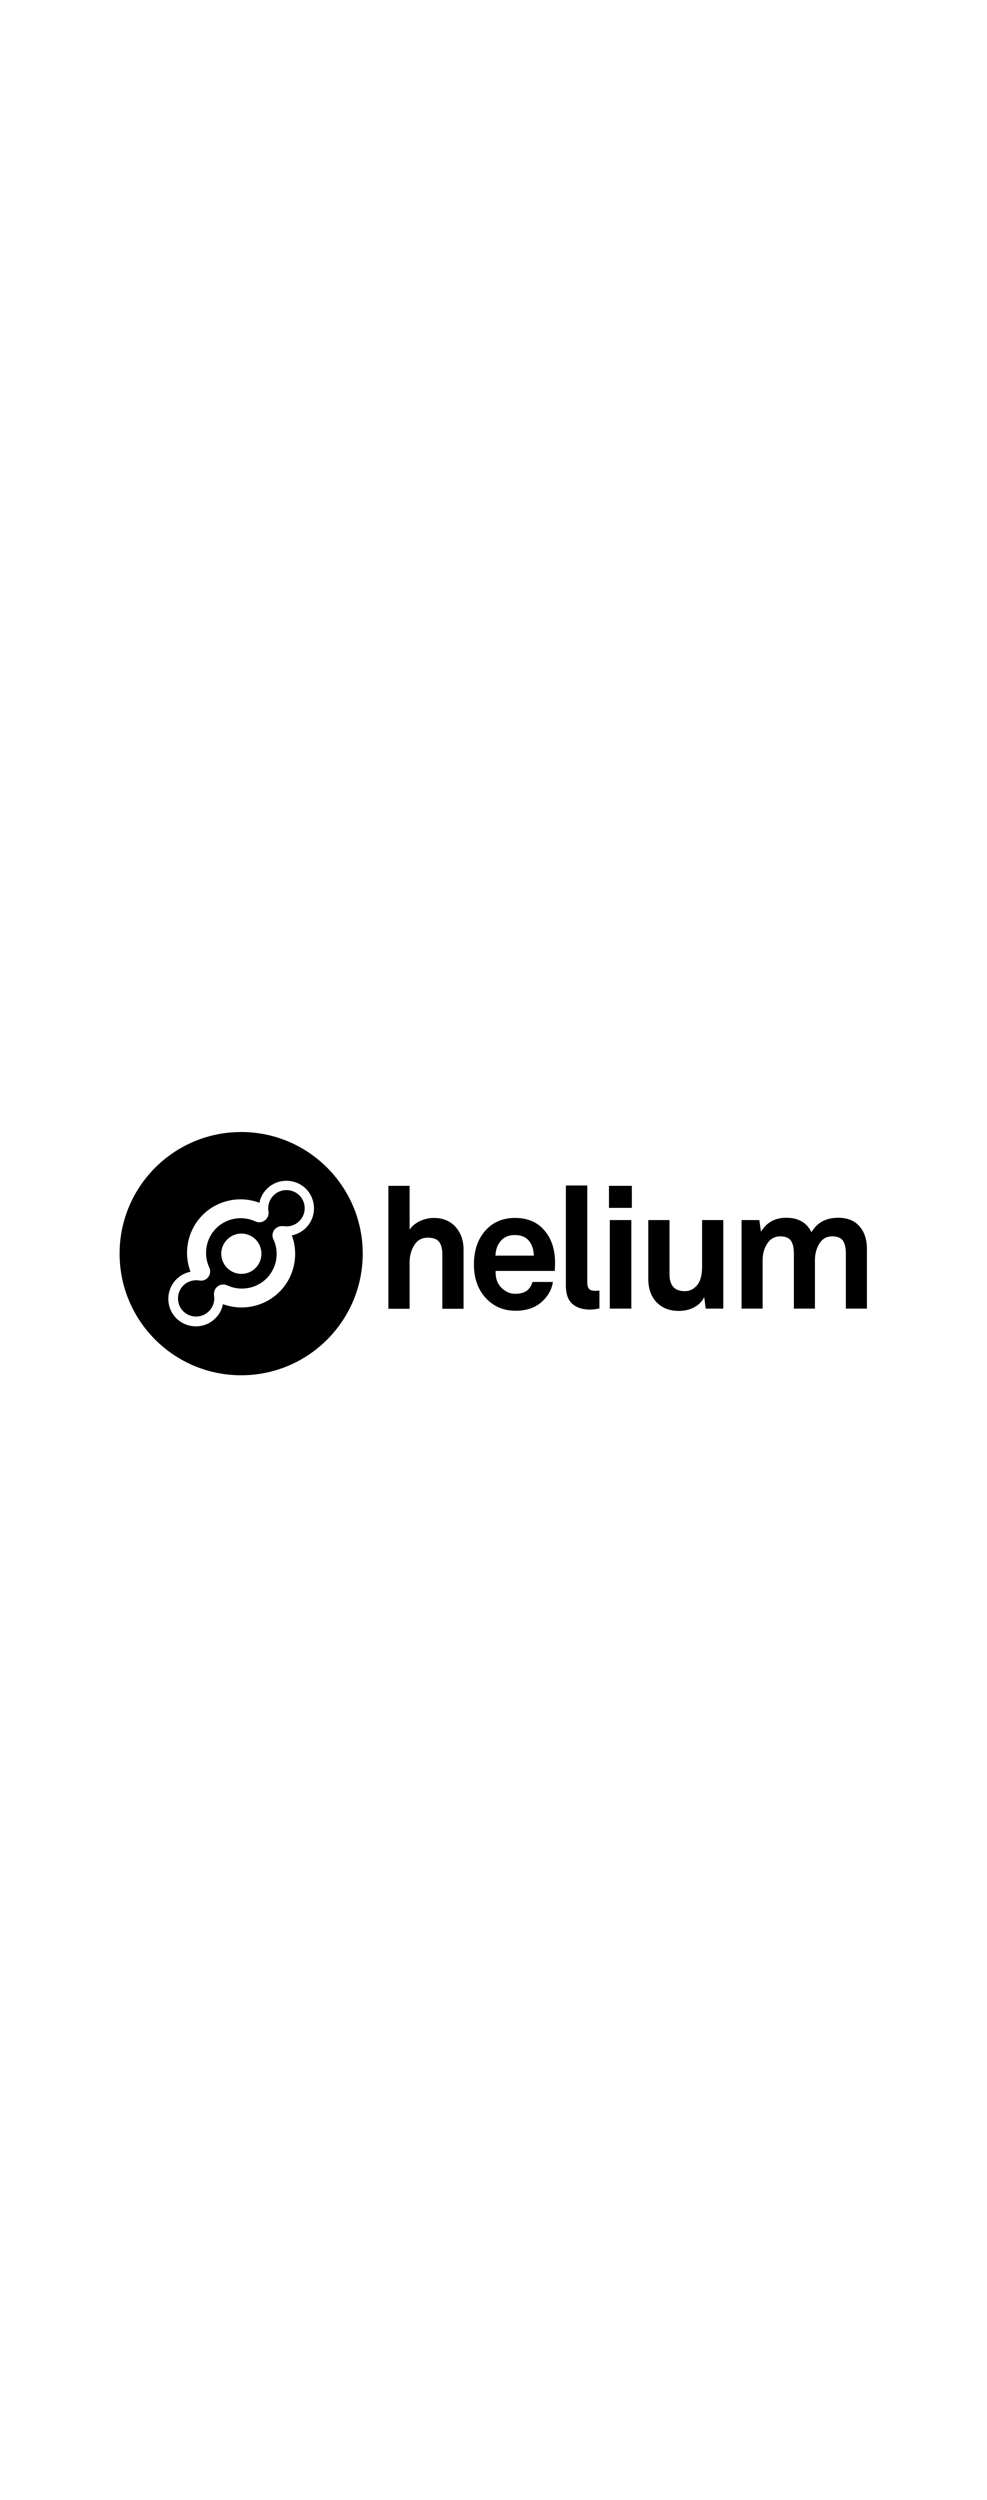 <?xml version="1.0" encoding="utf-8"?>
<svg width="158" version="1.0" xmlns="http://www.w3.org/2000/svg" xmlns:xlink="http://www.w3.org/1999/xlink" x="0px" y="0px"
   viewBox="0 0 600 400" style="enable-background:new 0 0 600 400;" xml:space="preserve">
<style type="text/css">
  .st0{fill:#000000;}
</style>
<g id="Page-1">
  <g id="Artboard-Copy" transform="translate(-326, -32)">
    <path id="Fill-1-Copy" class="st0" d="M512,218.5c-2.4,2.4-5.4,4-8.6,4.6c4.4,11.8,1.5,25.3-7.5,34.3c-6.2,6.2-14.6,9.5-23.1,9.5
      c-3.8,0-7.6-0.7-11.3-2c-0.6,3.2-2.1,6.2-4.6,8.6c-6.5,6.5-17.1,6.5-23.7,0c-6.5-6.5-6.5-17.1,0-23.7c2.4-2.4,5.4-4,8.6-4.6
      c-4.5-11.9-1.6-25.5,7.4-34.5c9-9,22.6-11.9,34.5-7.4c0.6-3.1,2.1-6.1,4.6-8.5c6.5-6.5,17.1-6.5,23.7,0
      C518.5,201.4,518.5,212,512,218.5z M472.6,160.3c-40.8,0-73.9,33.1-73.9,73.9c0,40.8,33.1,73.9,73.9,73.9
      c40.8,0,73.9-33.1,73.9-73.9C546.5,193.4,513.4,160.3,472.6,160.3z M481.4,242.9c-4.8,4.8-12.5,4.8-17.3,0
      c-4.8-4.8-4.8-12.5,0-17.3c4.8-4.8,12.5-4.8,17.3,0C486.1,230.4,486.1,238.1,481.4,242.9z M492.3,198.8c-2.5,2.5-3.7,6.1-3.1,9.6
      c0.2,1.2,0.1,2.3-0.4,3.4c-0.7,1.4-1.8,2.4-3.2,3c-1.4,0.5-2.9,0.5-4.4-0.2c-8-3.7-17.6-2-23.8,4.2c-6.2,6.2-7.9,15.8-4.2,23.8
      c0.7,1.4,0.7,3,0.2,4.4c-0.5,1.3-1.5,2.5-2.9,3.1c-0.8,0.4-1.6,0.5-2.4,0.5c-0.4,0-0.8-0.1-1.1-0.1c-3.7-0.5-7.1,0.6-9.6,3.1
      c-2.1,2.1-3.2,4.9-3.2,7.8c0,3,1.1,5.7,3.2,7.8c4.3,4.3,11.3,4.3,15.6,0c2.5-2.5,3.7-6.1,3.1-9.6c0-0.2,0-0.4,0-0.6
      c-0.1-0.9,0.1-1.9,0.5-2.8c0.7-1.4,1.8-2.4,3.2-2.9c1.4-0.5,2.9-0.5,4.4,0.2c8,3.7,17.6,2,23.8-4.2c6.2-6.2,8-15.8,4.2-23.8
      c-0.7-1.4-0.7-3-0.2-4.3c0.5-1.4,1.5-2.6,3-3.2c1-0.5,2.1-0.6,3.1-0.5c0.2,0,0.3,0,0.5,0c3.5,0.5,6.9-0.6,9.4-3.1
      c4.3-4.3,4.3-11.3,0-15.6C503.6,194.5,496.6,194.5,492.3,198.8z M689.5,256.7c0.4,0,0.7-0.1,0.9-0.1v10.9
      c-2.4,0.5-4.3,0.7-5.7,0.7c-4.6,0-8.2-1.2-10.8-3.5c-2.6-2.3-3.9-6-3.9-11v-60.9h13v58.8c0,1.7,0.3,3,1,3.9
      c0.7,0.9,2.1,1.3,4.1,1.3C688.7,256.8,689.1,256.7,689.5,256.7z M696.7,267.6h13.1v-53.8h-13.1V267.6z M752.8,213.8h12.9v53.8H755
      l-0.9-7c-1.3,2.6-3.3,4.7-6.1,6.2c-2.8,1.5-5.9,2.2-9.3,2.2c-5.7,0-10.3-1.8-13.6-5.3c-3.3-3.5-5-8.2-5-14v-35.9H733v33
      c0,6.8,3.1,10.2,9.3,10.2c2.6,0,4.8-0.9,6.6-2.7c2.6-2.4,3.9-6.4,3.9-12.1V213.8z M853,231.3v36.3h-12.8v-33.4
      c0-3.5-0.6-6.1-1.8-7.9c-1.2-1.7-3.4-2.6-6.5-2.6c-3.4,0-6,1.5-7.8,4.4c-1.8,2.9-2.7,6.3-2.7,10.1v29.4h-12.8v-33.4
      c0-3.5-0.6-6.1-1.8-7.9c-1.2-1.7-3.4-2.6-6.5-2.6c-3.4,0-6,1.5-7.9,4.4c-1.9,2.9-2.8,6.3-2.8,10.1v29.4h-12.8v-53.8h10.8l1,7.1
      c3.4-5.7,8.6-8.5,15.3-8.5c7.4,0,12.5,2.9,15.4,8.8c3.4-5.9,8.8-8.8,16.2-8.8c5.6,0,9.9,1.7,12.9,5.1
      C851.5,221,853,225.6,853,231.3z M696.2,206.4h13.9V193h-13.9V206.4z M602.9,217.9c3.2,3.6,4.9,8.2,4.9,13.9v35.9h-12.9v-33.2
      c0-3.3-0.7-5.8-2-7.5c-1.3-1.7-3.6-2.5-6.9-2.5c-3.6,0-6.3,1.5-8.2,4.6c-1.9,3.1-2.8,6.5-2.8,10.3v28.3h-12.9v-74.7h12.9v26.6
      c1.5-2.2,3.6-3.9,6.3-5.2c2.7-1.2,5.5-1.9,8.4-1.9C595.2,212.5,599.6,214.3,602.9,217.9z M627.2,235.4c0.1-3.3,1-6.1,2.8-8.4
      c2.1-2.8,5.1-4.1,9-4.1c3.5,0,6.2,1,8.2,3.1c2.1,2.3,3.2,5.5,3.3,9.4H627.2z M639.1,212.5c-7,0-12.8,2.3-17.2,6.8
      c-5.2,5.3-7.8,12.5-7.8,21.5c0,9,2.8,16.2,8.3,21.5c4.6,4.4,10.3,6.6,17,6.6c7.8,0,13.8-2.5,18.1-7.6c2.7-3.2,4.2-6.6,4.6-9.9
      h-12.4c-0.5,1.8-1.3,3.3-2.6,4.6c-1.7,1.7-4.3,2.6-7.9,2.6c-3,0-5.6-1.1-8-3.3c-2.8-2.6-4.1-6.1-3.9-10.6h36c0-0.8,0-2,0.1-3.6
      c0.2-7.4-1.3-13.7-4.7-18.7C654.3,215.8,647.8,212.5,639.1,212.5z"/>
  </g>
</g>
</svg>

